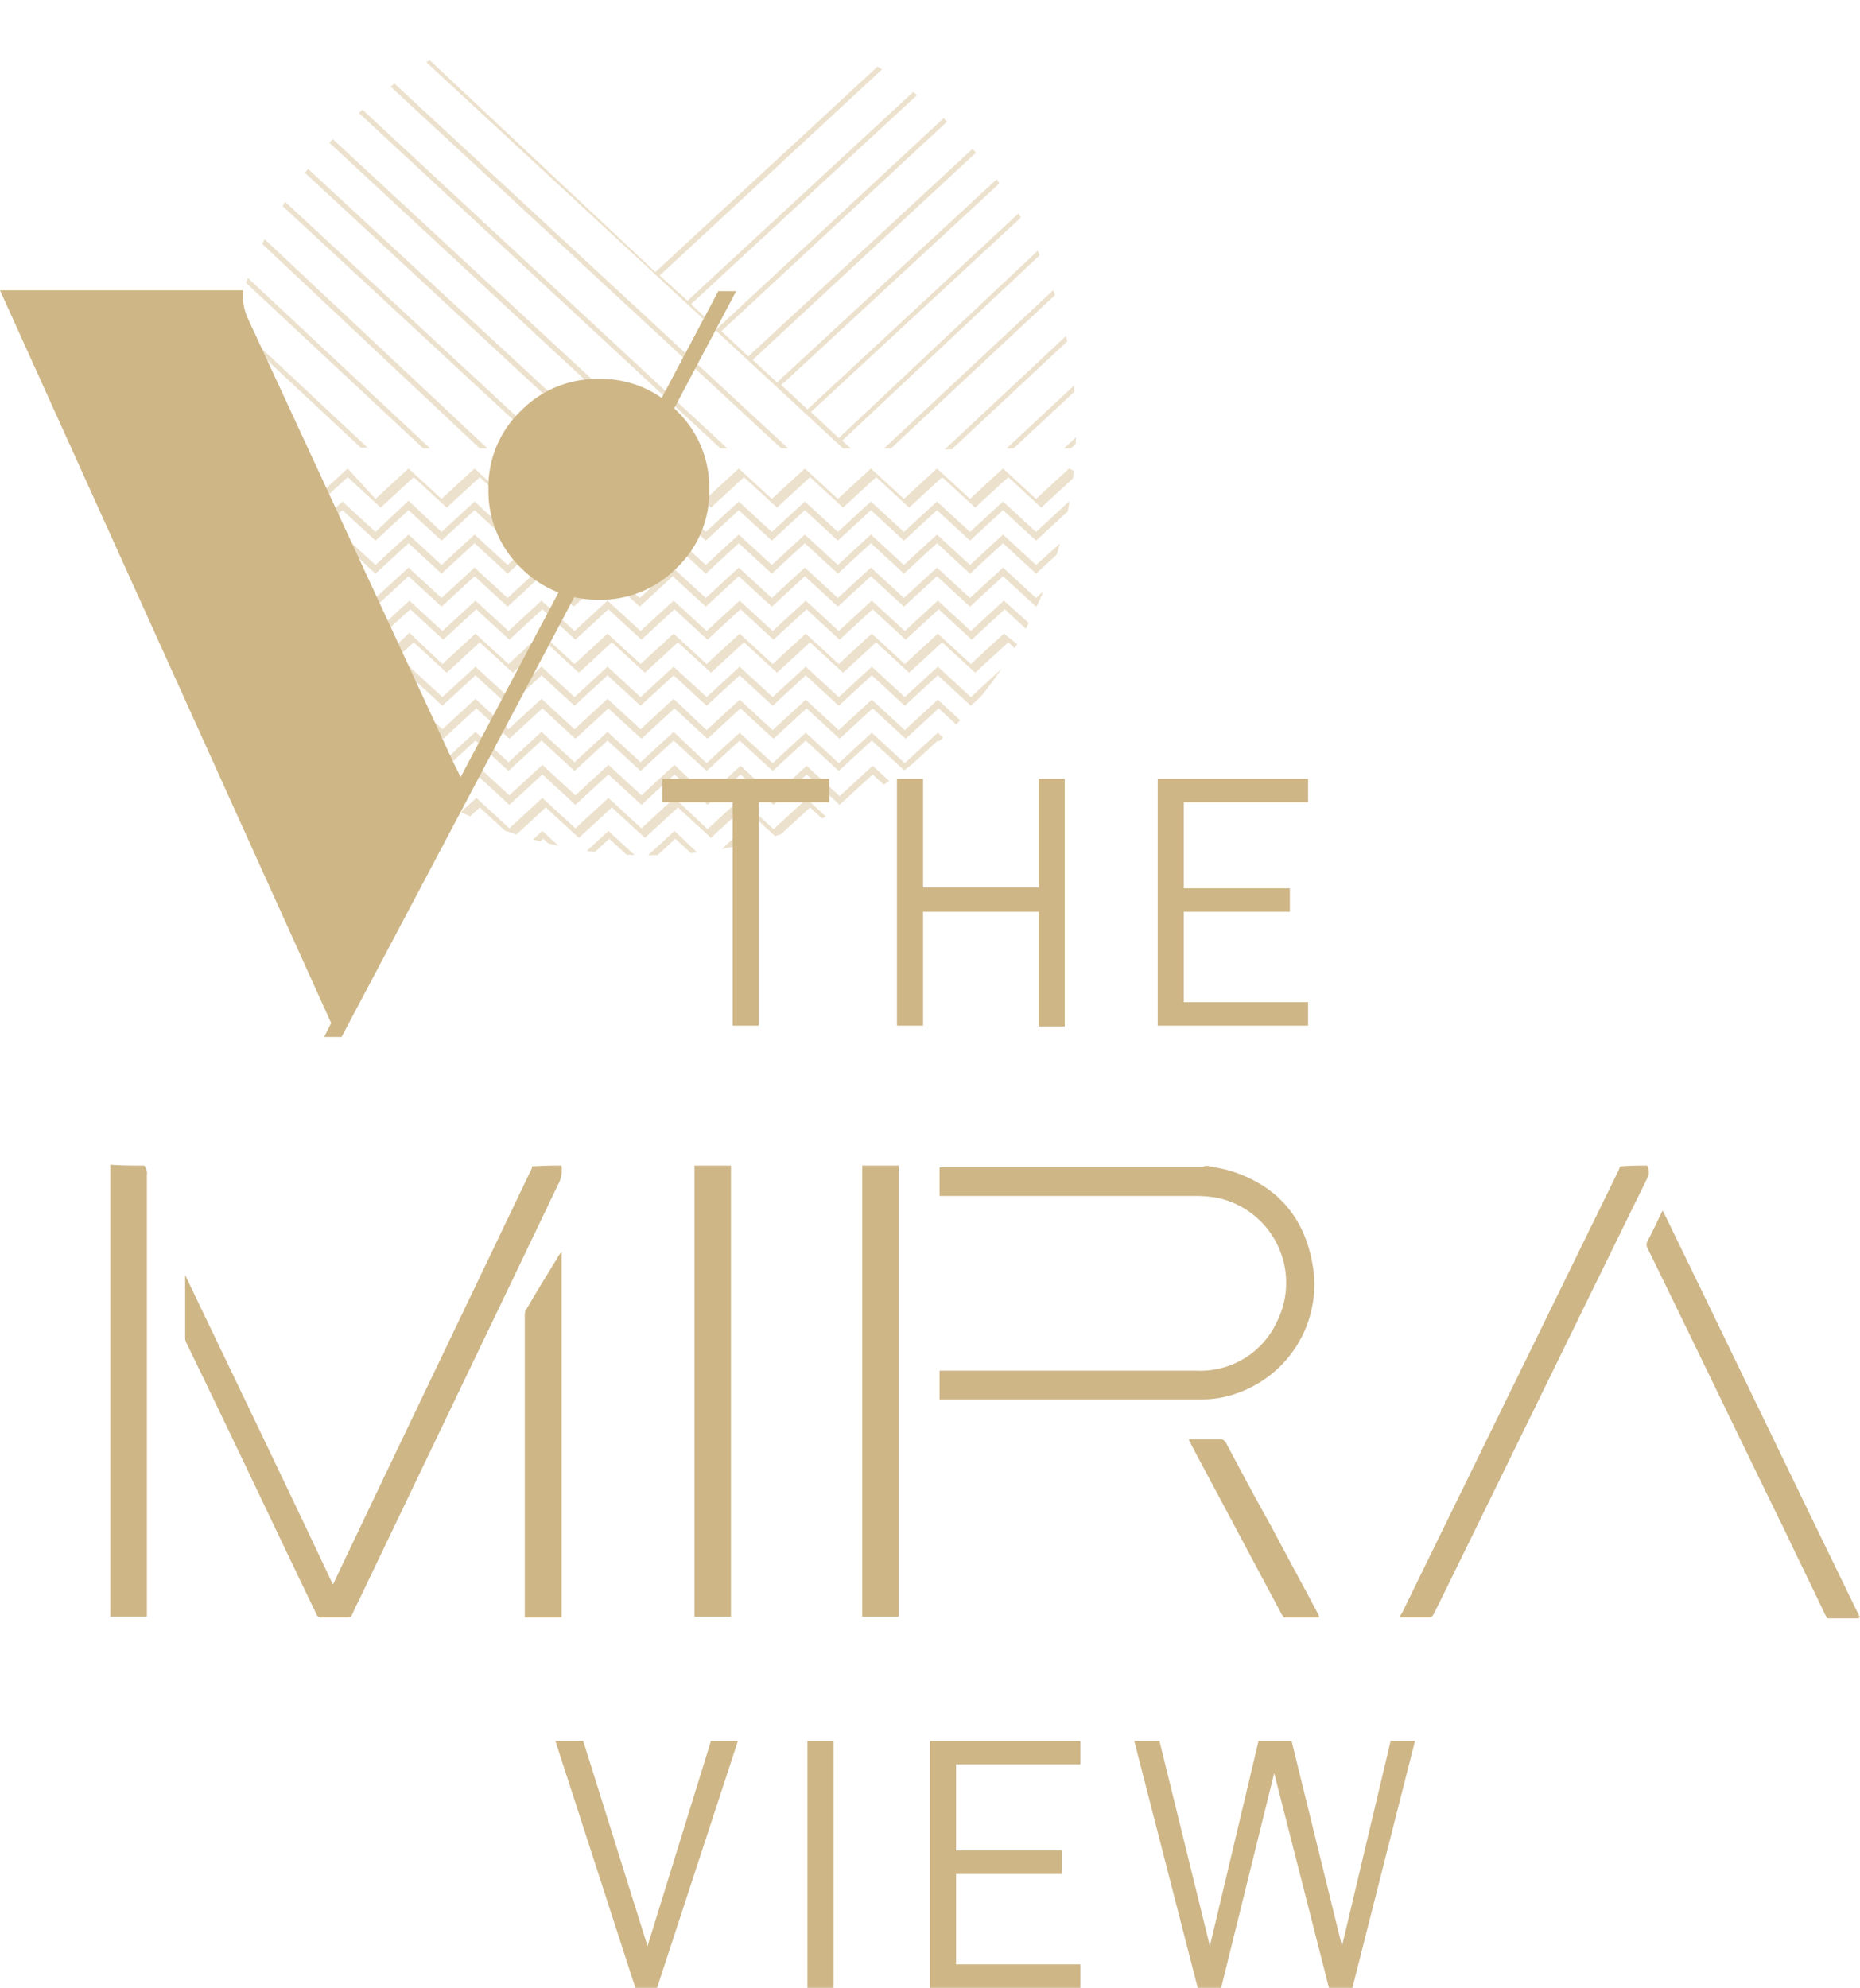 <?xml version="1.0" encoding="UTF-8"?>
<svg xmlns="http://www.w3.org/2000/svg" xmlns:xlink="http://www.w3.org/1999/xlink" width="214" height="228.7" viewBox="0 0 214 228.7">
  <defs>
    <clipPath id="clip-path">
      <path id="Pfad_1813" data-name="Pfad 1813" d="M650.6,368.5a49.2,49.2,0,1,0-49.2-49.2,49.165,49.165,0,0,0,49.2,49.2Z"></path>
    </clipPath>
  </defs>
  <g id="vista_logo_mira_rgb" transform="translate(-576 -270.1)">
    <g id="Gruppe_36224" data-name="Gruppe 36224">
      <g id="Gruppe_36211" data-name="Gruppe 36211" clip-path="url(#clip-path)">
        <path id="Pfad_1812" data-name="Pfad 1812" d="M699,324l-3.8,3.5-3.8-3.5-3.8,3.5-3.8-3.5-3.8,3.5-3.8-3.5-3.8,3.5-3.8-3.5-3.8,3.5L661,324l-3.8,3.5-3.8-3.5-3.8,3.5-3.8-3.5-3.8,3.5-3.8-3.5-3.8,3.5-3.8-3.5-3.8,3.5L623,324l-3.8,3.5L616,324l-3.8,3.5-3.8-3.5-3.8,3.5-3.2-3c0,.3-.1.6-.1.9l3.3,3.1,3.8-3.5,3.8,3.5L616,325l3.8,3.5,3.8-3.5,3.8,3.5,3.8-3.5,3.8,3.5,3.8-3.5,3.8,3.5,3.8-3.5,3.8,3.5L654,325l3.8,3.5,3.8-3.5,3.8,3.5,3.8-3.5,3.8,3.5,3.8-3.5,3.8,3.5,3.8-3.5,3.8,3.5L692,325l3.8,3.5,3.8-3.5.7.7c0-.4-.1-.7-.1-1.1L699,324Z" fill="#ece1cd"></path>
      </g>
      <g id="Gruppe_36212" data-name="Gruppe 36212" clip-path="url(#clip-path)">
        <path id="Pfad_1814" data-name="Pfad 1814" d="M699,327.8l-3.8,3.5-3.8-3.5-3.8,3.5-3.8-3.5-3.8,3.5-3.8-3.5-3.8,3.5-3.8-3.5-3.8,3.5-3.8-3.5-3.8,3.5-3.8-3.5-3.8,3.5-3.8-3.5-3.8,3.5-3.8-3.5-3.8,3.5-3.8-3.5-3.8,3.5-3.8-3.6-3.8,3.6-3.8-3.5-3.8,3.5-3.8-3.5-3.8,3.5-3.4-3.2v1l3.4,3.2,3.8-3.5,3.8,3.5,3.8-3.5,3.8,3.5,3.8-3.5,3.8,3.5,3.8-3.5,3.8,3.5,3.8-3.5,3.8,3.5,3.8-3.5,3.8,3.5,3.8-3.5,3.8,3.5,3.8-3.5,3.8,3.5,3.8-3.5,3.8,3.5,3.8-3.5,3.8,3.5,3.8-3.5,3.8,3.5,3.8-3.5,3.8,3.5,3.8-3.5.8.7v-1l-.8-.7Z" fill="#ece1cd"></path>
      </g>
      <g id="Gruppe_36213" data-name="Gruppe 36213" clip-path="url(#clip-path)">
        <path id="Pfad_1816" data-name="Pfad 1816" d="M695.2,335.1l-3.8-3.5-3.8,3.5-3.8-3.5-3.8,3.5-3.8-3.5-3.8,3.5-3.8-3.5-3.8,3.5-3.8-3.5-3.8,3.5-3.8-3.5-3.8,3.5-3.8-3.5-3.8,3.5-3.8-3.5-3.8,3.5-3.8-3.5-3.8,3.5-3.8-3.5-3.8,3.5-3.8-3.5-3.8,3.5-3.8-3.5-3.8,3.5-3.3-3.1c0,.4.1.7.1,1.1l3.2,3,3.8-3.5,3.8,3.5,3.8-3.5,3.8,3.5,3.8-3.5,3.8,3.5,3.8-3.5,3.8,3.5,3.8-3.5,3.8,3.5,3.8-3.5,3.8,3.5,3.8-3.5,3.8,3.5,3.8-3.5,3.8,3.5,3.8-3.5,3.8,3.5,3.8-3.5,3.8,3.5,3.8-3.5,3.8,3.5,3.8-3.5,3.8,3.5,3.8-3.5.6.6a2.769,2.769,0,0,1,.1-.9l-.7-.6-3.8,3.4Z" fill="#ece1cd"></path>
      </g>
      <g id="Gruppe_36214" data-name="Gruppe 36214" clip-path="url(#clip-path)">
        <path id="Pfad_1818" data-name="Pfad 1818" d="M695.2,338.9l-3.8-3.5-3.8,3.5-3.8-3.5-3.8,3.5-3.8-3.5-3.8,3.5-3.8-3.5-3.8,3.5-3.8-3.5-3.8,3.5-3.8-3.5-3.8,3.5-3.8-3.5-3.8,3.5-3.8-3.5-3.8,3.5-3.8-3.5-3.8,3.5-3.8-3.5-3.8,3.5-3.8-3.5-3.8,3.5-3.8-3.5-3.8,3.5-2.9-2.7c.1.4.1.8.2,1.2l2.7,2.5,3.8-3.5,3.8,3.5,3.8-3.5,3.8,3.5,3.8-3.5,3.8,3.5,3.8-3.5,3.8,3.5,3.8-3.5,3.8,3.5,3.8-3.5,3.8,3.5,3.8-3.5,3.8,3.5,3.8-3.5,3.8,3.5,3.8-3.5,3.8,3.5,3.8-3.5,3.8,3.5,3.8-3.5,3.8,3.5,3.8-3.5,3.8,3.5,3.8-3.5.2.2c0-.3.1-.6.1-.9l-.3-.3-3.8,3.5Z" fill="#ece1cd"></path>
      </g>
      <g id="Gruppe_36215" data-name="Gruppe 36215" clip-path="url(#clip-path)">
        <path id="Pfad_1820" data-name="Pfad 1820" d="M691.5,339.2l-3.8,3.5-3.8-3.5-3.8,3.5-3.8-3.5-3.8,3.5-3.8-3.5-3.8,3.5-3.8-3.5-3.8,3.5-3.8-3.5-3.8,3.5-3.8-3.5-3.8,3.5-3.8-3.5-3.8,3.5-3.8-3.5-3.8,3.5-3.8-3.5-3.8,3.5-3.8-3.5-3.8,3.5-3.8-3.5-3.8,3.5-1.9-1.8a4.949,4.949,0,0,0,.4,1.3l1.6,1.5,3.8-3.5,3.8,3.5,3.8-3.5,3.8,3.5,3.8-3.5,3.8,3.5,3.8-3.5,3.8,3.5,3.8-3.5,3.8,3.5,3.8-3.5,3.8,3.5,3.8-3.5,3.8,3.5,3.8-3.5,3.8,3.5,3.8-3.5,3.8,3.5,3.8-3.5,3.8,3.5,3.8-3.5,3.8,3.5,3.8-3.5,3.8,3.5,3.1-2.9c.1-.4.2-.8.3-1.3l-3.4,3.2-3.9-3.5Z" fill="#ece1cd"></path>
      </g>
      <g id="Gruppe_36216" data-name="Gruppe 36216" clip-path="url(#clip-path)">
        <path id="Pfad_1822" data-name="Pfad 1822" d="M691.5,343l-3.8,3.5-3.8-3.5-3.8,3.5-3.8-3.5-3.8,3.5-3.8-3.5-3.8,3.5-3.8-3.5-3.8,3.5-3.8-3.5-3.8,3.5-3.8-3.5-3.8,3.5-3.8-3.5-3.8,3.5-3.8-3.5-3.8,3.5-3.8-3.6-3.8,3.6L616,343l-3.8,3.5-3.8-3.5-3.8,3.5-.2-.2c.1.4.3.7.4,1.1l3.6-3.4,3.8,3.5L616,344l3.8,3.5,3.8-3.5,3.8,3.5,3.8-3.5,3.8,3.5,3.8-3.5,3.8,3.5,3.8-3.5,3.8,3.5L654,344l3.8,3.5,3.8-3.5,3.8,3.5,3.8-3.5,3.8,3.5,3.8-3.5,3.8,3.5,3.8-3.5,3.8,3.5L692,344l3.8,3.5,1.5-1.4a8.8,8.8,0,0,0,.5-1.5l-2,1.8-4.3-3.4Z" fill="#ece1cd"></path>
      </g>
      <g id="Gruppe_36217" data-name="Gruppe 36217" clip-path="url(#clip-path)">
        <path id="Pfad_1824" data-name="Pfad 1824" d="M687.7,350.3l-3.8-3.5-3.8,3.5-3.8-3.5-3.8,3.5-3.8-3.5-3.8,3.5-3.8-3.5-3.8,3.5-3.8-3.5-3.8,3.5-3.8-3.5-3.8,3.5-3.8-3.5-3.8,3.5-3.8-3.5-3.8,3.5-3.8-3.5-3.8,3.5-3.8-3.5-3.8,3.5-3.8-3.5-2.7,2.6c.1.2.2.5.3.7l2.4-2.3,3.8,3.5,3.8-3.5,3.8,3.5,3.8-3.5,3.8,3.5,3.8-3.5,3.8,3.5,3.8-3.5,3.8,3.5,3.8-3.5,3.8,3.5,3.8-3.5,3.8,3.5,3.8-3.5,3.8,3.5,3.8-3.5,3.8,3.5,3.8-3.5,3.8,3.5,3.8-3.5,3.8,3.5,3.8-3.5,3.2,3c.1-.2.2-.5.3-.7l-3.5-3.3-3.8,3.5Z" fill="#ece1cd"></path>
      </g>
      <g id="Gruppe_36218" data-name="Gruppe 36218" clip-path="url(#clip-path)">
        <path id="Pfad_1826" data-name="Pfad 1826" d="M687.7,354.1l-3.8-3.5-3.8,3.5-3.8-3.5-3.8,3.5-3.8-3.5-3.8,3.5-3.8-3.5-3.8,3.5-3.8-3.6-3.8,3.5-3.8-3.5-3.8,3.5-3.8-3.5-3.8,3.5-3.8-3.5-3.8,3.5-3.8-3.5-3.8,3.5-3.8-3.5-3.8,3.5-3.8-3.5-1.4,1.4a5.732,5.732,0,0,0,.4.7l1.1-1,3.8,3.5,3.8-3.5,3.8,3.5,3.8-3.5,3.8,3.5,3.8-3.5,3.8,3.5,3.8-3.5,3.8,3.5,3.8-3.5,3.8,3.5,3.8-3.5,3.8,3.5,3.8-3.5,3.8,3.5,3.8-3.5,3.8,3.5,3.8-3.5,3.8,3.5,3.8-3.5,3.8,3.5,3.8-3.5,1.8,1.7c.1-.2.3-.4.4-.6l-2.2-2.1-3.9,3.5Z" fill="#ece1cd"></path>
      </g>
      <g id="Gruppe_36219" data-name="Gruppe 36219" clip-path="url(#clip-path)">
        <path id="Pfad_1828" data-name="Pfad 1828" d="M687.7,357.9l-3.8-3.5-3.8,3.5-3.8-3.5-3.8,3.5-3.8-3.5-3.8,3.5-3.8-3.5-3.8,3.5-3.8-3.6-3.8,3.5-3.8-3.5-3.8,3.5-3.8-3.5-3.8,3.5-3.8-3.5-3.8,3.5-3.8-3.6-3.8,3.6-3.8-3.5-3.8,3.5-3.8-3.5h0l1.5,2.4,2.3,2.1,3.8-3.5,3.8,3.5,3.8-3.5,3.8,3.5,3.8-3.5,3.8,3.5,3.8-3.5,3.8,3.5,3.8-3.5,3.8,3.5,3.8-3.5,3.8,3.5,3.8-3.5,3.8,3.5,3.8-3.5,3.8,3.5,3.8-3.5,3.8,3.5,3.8-3.5,3.8,3.5,3.8-3.5.4.3c.1-.2.3-.4.4-.6l-.8-.7-3.8,3.6Z" fill="#ece1cd"></path>
      </g>
      <g id="Gruppe_36220" data-name="Gruppe 36220" clip-path="url(#clip-path)">
        <path id="Pfad_1830" data-name="Pfad 1830" d="M680.2,361.7l-3.8-3.5-3.8,3.5-3.8-3.5-3.8,3.5-3.8-3.5-3.8,3.5-3.8-3.6-3.8,3.5-3.8-3.5-3.8,3.5-3.8-3.5-3.8,3.5-3.8-3.5-3.8,3.5-3.8-3.5-3.8,3.5-3.8-3.5-2.9,2.7c.2.2.3.4.5.6l2.4-2.2,3.8,3.5,3.8-3.5,3.8,3.5,3.8-3.5,3.8,3.5,3.8-3.5,3.8,3.5,3.8-3.5,3.8,3.5,3.8-3.5,3.8,3.5,3.8-3.5,3.8,3.5,3.8-3.5,3.8,3.5,3.8-3.5,3.8,3.5,3.8-3.5,3,2.8c.2-.2.3-.4.5-.6l-3.5-3.3-3.8,3.6Z" fill="#ece1cd"></path>
      </g>
      <g id="Gruppe_36221" data-name="Gruppe 36221" clip-path="url(#clip-path)">
        <path id="Pfad_1832" data-name="Pfad 1832" d="M680.2,365.5l-3.8-3.5-3.8,3.5-3.8-3.5-3.8,3.5-3.8-3.5-3.8,3.5-3.8-3.6-3.8,3.5-3.8-3.5-3.8,3.5-3.8-3.5-3.8,3.5-3.8-3.5-3.8,3.5-3.8-3.5-3.8,3.5L616,362l-1,1c.2.2.3.4.5.5l.5-.5,3.8,3.5,3.8-3.5,3.8,3.5,3.8-3.5,3.8,3.5,3.8-3.5,3.8,3.5,3.8-3.5,3.8,3.5L654,363l3.8,3.5,3.8-3.5,3.8,3.5,3.8-3.5,3.8,3.5,3.8-3.5,3.8,3.5,3.8-3.5,1.1,1,.5-.5-1.6-1.5-4.2,3.5Z" fill="#ece1cd"></path>
      </g>
      <g id="Gruppe_36222" data-name="Gruppe 36222" clip-path="url(#clip-path)">
        <path id="Pfad_1834" data-name="Pfad 1834" d="M672.6,369.3l-3.8-3.5-3.8,3.5-3.8-3.5-3.8,3.5-3.8-3.6-3.8,3.5-3.8-3.5-3.8,3.5-3.8-3.5-3.8,3.5-3.8-3.5-3.8,3.5-3.8-3.6-2.6,2.5a2.093,2.093,0,0,0,.6.4l2.1-1.9,3.8,3.5,3.8-3.5,3.8,3.5,3.8-3.5,3.8,3.5,3.8-3.5,3.8,3.5,3.8-3.5,3.8,3.5,3.8-3.5,3.8,3.5,3.8-3.5,3.8,3.5,3.8-3.5,2.6,2.4c.2-.1.4-.3.6-.4l-3.2-2.9-3.9,3.6Z" fill="#ece1cd"></path>
      </g>
      <g id="Gruppe_36223" data-name="Gruppe 36223" clip-path="url(#clip-path)">
        <path id="Pfad_1836" data-name="Pfad 1836" d="M713.7,308.2l-.4-.4-14.9,13.9h.8l14.5-13.5Zm-21.1,13.5,18.9-17.6-.4-.4-19.3,18Zm-7,0,25.8-24.1-.4-.4-26.3,24.6h.9Zm-12.7-.9,37.6-35.3-.4-.4-37.6,35.4-3.2-3,39.2-36.3-.4-.4-39.2,36.4-3-2.8,39.9-36.9-.4-.4-40,37-2.8-2.6,38.8-36-.4-.4-38.9,36-3.1-2.9,40.5-37.6-.4-.4-40.6,37.7-3-2.8,41.3-38.2-.4-.4-41.3,38.2-3.2-2.9L693,263.7l-.4-.4-41.2,38.1L610.5,263l-.4.4L673,321.7h.9l-1-.9Zm-6.2.9-59.9-55.5-.4.4,59.5,55.1Zm-7,0L604,270l-.4.4,55.3,51.3h.8Zm-7,0-50.5-46.8-.4.4,50,46.4Zm-6.5,0-48.4-44.8-.4.4,47.9,44.4Zm-6.8,0-44.2-41-.4.4,43.8,40.6Zm-7.3,0-39-36.6-.4.4,38.5,36.2Zm-13.7,0-26.3-24.6-.4.4,25.8,24.1h.9Zm-26.3-18-.4.4,18.9,17.6h.8l-19.3-18Zm12.7,18L591,308.8l-.4.4L604,321.7h.8Zm-6.3,0-10.6-9.9-.4.4,10.2,9.5Zm-5.8-29.9,32,29.9h.8l-32.4-30.3-.4.4Zm117.4-.4-32.4,30.3h.8l32-29.9-.4-.4Z" fill="#ece1cd"></path>
      </g>
    </g>
    <path id="Pfad_1838" data-name="Pfad 1838" d="M658.7,303.5l-29.7,56-.8-1.6-23.7-51.2a5.989,5.989,0,0,1-.5-3.2H576l38.1,84.3-.8,1.6h2l45.4-85.8h-2Z" fill="#ceb687"></path>
    <path id="Pfad_1839" data-name="Pfad 1839" d="M644.9,339.1a12.228,12.228,0,0,0,9-3.7,12.071,12.071,0,0,0,3.7-9,12.228,12.228,0,0,0-3.7-9,12.071,12.071,0,0,0-9-3.7,12.228,12.228,0,0,0-9,3.7,12.071,12.071,0,0,0-3.7,9,12.228,12.228,0,0,0,3.7,9,12.388,12.388,0,0,0,9,3.7Z" fill="#ceb687"></path>
    <path id="Pfad_1840" data-name="Pfad 1840" d="M671.4,362.4v-2.7H652.2v2.7h8.1v25.7h3V362.4Zm27.1-2.7h-3v12.5H682.2V359.7h-3v28.4h3V375h13.3v13.2h3V359.7Zm13.7,2.7h14.3v-2.7H709.2v28.4h17.3v-2.7H712.2V375h12.2v-2.7H712.2v-9.9Z" fill="#ceb687"></path>
    <path id="Pfad_1841" data-name="Pfad 1841" d="M639.9,470.4l9.2,28.4h2.5l9.3-28.4h-3.1L650.5,494l-7.4-23.6Zm29,0v28.4h3V470.4Zm17.1,2.7h14.3v-2.7H683v28.4h17.3v-2.7H686V485.7h12.2V483H686v-9.9Zm52.8-2.7H736L730.4,494l-5.8-23.6h-3.8L715.2,494l-5.8-23.6h-2.9l7.3,28.4h2.7l6.1-24.7,6.3,24.7h2.7l7.2-28.4Z" fill="#ceb687"></path>
    <path id="Pfad_1842" data-name="Pfad 1842" d="M767.3,409.4c-.6,1.2-1.1,2.3-1.7,3.4a.908.908,0,0,0,0,1c5.3,10.8,10.5,21.7,15.8,32.5,1.5,3.2,3.1,6.4,4.6,9.6.1.1.2.4.3.4h3.6q-11.25-23.55-22.6-46.9Zm-126.7,4.8c-.1.1-.1.2-.2.2-1.3,2.1-2.6,4.2-3.8,6.3a1.422,1.422,0,0,0-.2.6v34.9h4.2v-42Zm72.2,21.5c.1.2.2.3.2.5,1.9,3.6,3.8,7.1,5.7,10.7l4.8,9c.1.1.2.3.3.3h3.8c-.1-.2-.2-.3-.2-.5-1.8-3.4-3.6-6.7-5.4-10.1-1.7-3.2-3.4-6.4-5.2-9.6-.1-.1-.2-.3-.4-.3Z" fill="#ceb687"></path>
    <path id="Pfad_1843" data-name="Pfad 1843" d="M715.2,404.3a1.268,1.268,0,0,1,.6.1c.5.1,1,.2,1.4.3,5.5,1.6,8.8,5.2,9.8,10.8a13.241,13.241,0,0,1-8.7,14.9,11.409,11.409,0,0,1-4.1.7H684.1v-3.3h29.6a9.693,9.693,0,0,0,9.2-5.6,9.992,9.992,0,0,0-6.9-14.3,14.919,14.919,0,0,0-2.1-.2H684.1v-3.3h30.2a.972.972,0,0,1,.9-.1Z" fill="#ceb687"></path>
    <path id="Pfad_1844" data-name="Pfad 1844" d="M640.6,404.2a3.365,3.365,0,0,1-.4,2.2c-7.6,15.9-15.2,31.7-22.8,47.6-.3.6-.6,1.2-.9,1.9a.462.462,0,0,1-.5.3h-3a.548.548,0,0,1-.6-.4c-4.1-8.5-8.1-17-12.2-25.5-.9-1.9-1.8-3.7-2.7-5.6a1.422,1.422,0,0,1-.2-.6v-7.3c5.7,11.9,11.4,23.7,17,35.6.1-.2.2-.3.2-.4,7.5-15.8,15.1-31.6,22.6-47.3a.6.6,0,0,0,.1-.4c1.4-.1,2.4-.1,3.4-.1Z" fill="#ceb687"></path>
    <path id="Pfad_1845" data-name="Pfad 1845" d="M660.1,404.2v51.9h-4.2V404.2Z" fill="#ceb687"></path>
    <path id="Pfad_1846" data-name="Pfad 1846" d="M679.4,404.2v51.9h-4.2V404.2Z" fill="#ceb687"></path>
    <path id="Pfad_1847" data-name="Pfad 1847" d="M592.6,404.2a1.432,1.432,0,0,1,.3,1.1v50.8h-4.2v-52c1.3.1,2.6.1,3.9.1Z" fill="#ceb687"></path>
    <path id="Pfad_1848" data-name="Pfad 1848" d="M765.5,404.2a.349.349,0,0,1,.1.2,1.4,1.4,0,0,1,0,1.1c-.1.1-.1.3-.2.4-7.9,16.1-15.7,32.1-23.6,48.2l-.9,1.8c-.1.1-.2.3-.3.3H737a2.186,2.186,0,0,1,.3-.5c8.3-17,16.6-33.9,24.9-50.9.1-.2.1-.3.2-.5,1.1-.1,2.1-.1,3.1-.1Z" fill="#ceb687"></path>
    <path id="Pfad_1849" data-name="Pfad 1849" d="M767.3,409.4c7.6,15.6,15.1,31.2,22.7,46.8h-3.6a.446.446,0,0,1-.3-.4c-1.6-3.2-3.1-6.4-4.6-9.6-5.3-10.8-10.5-21.7-15.8-32.5a.908.908,0,0,1,0-1c.5-1,1-2.1,1.6-3.3Z" fill="#ceb687"></path>
    <path id="Pfad_1850" data-name="Pfad 1850" d="M640.6,414.2v42h-4.2V421.3c0-.2,0-.5.2-.6,1.3-2.1,2.6-4.2,3.8-6.3l.2-.2Z" fill="#ceb687"></path>
    <path id="Pfad_1851" data-name="Pfad 1851" d="M712.8,435.7h3.8c.1,0,.3.2.4.3,1.7,3.2,3.4,6.4,5.2,9.6,1.8,3.4,3.6,6.7,5.4,10.1.1.1.1.3.2.5H724a.451.451,0,0,1-.3-.3l-4.8-9c-1.9-3.6-3.8-7.1-5.7-10.7-.3-.2-.4-.3-.4-.5Z" fill="#ceb687"></path>
  </g>
</svg>
